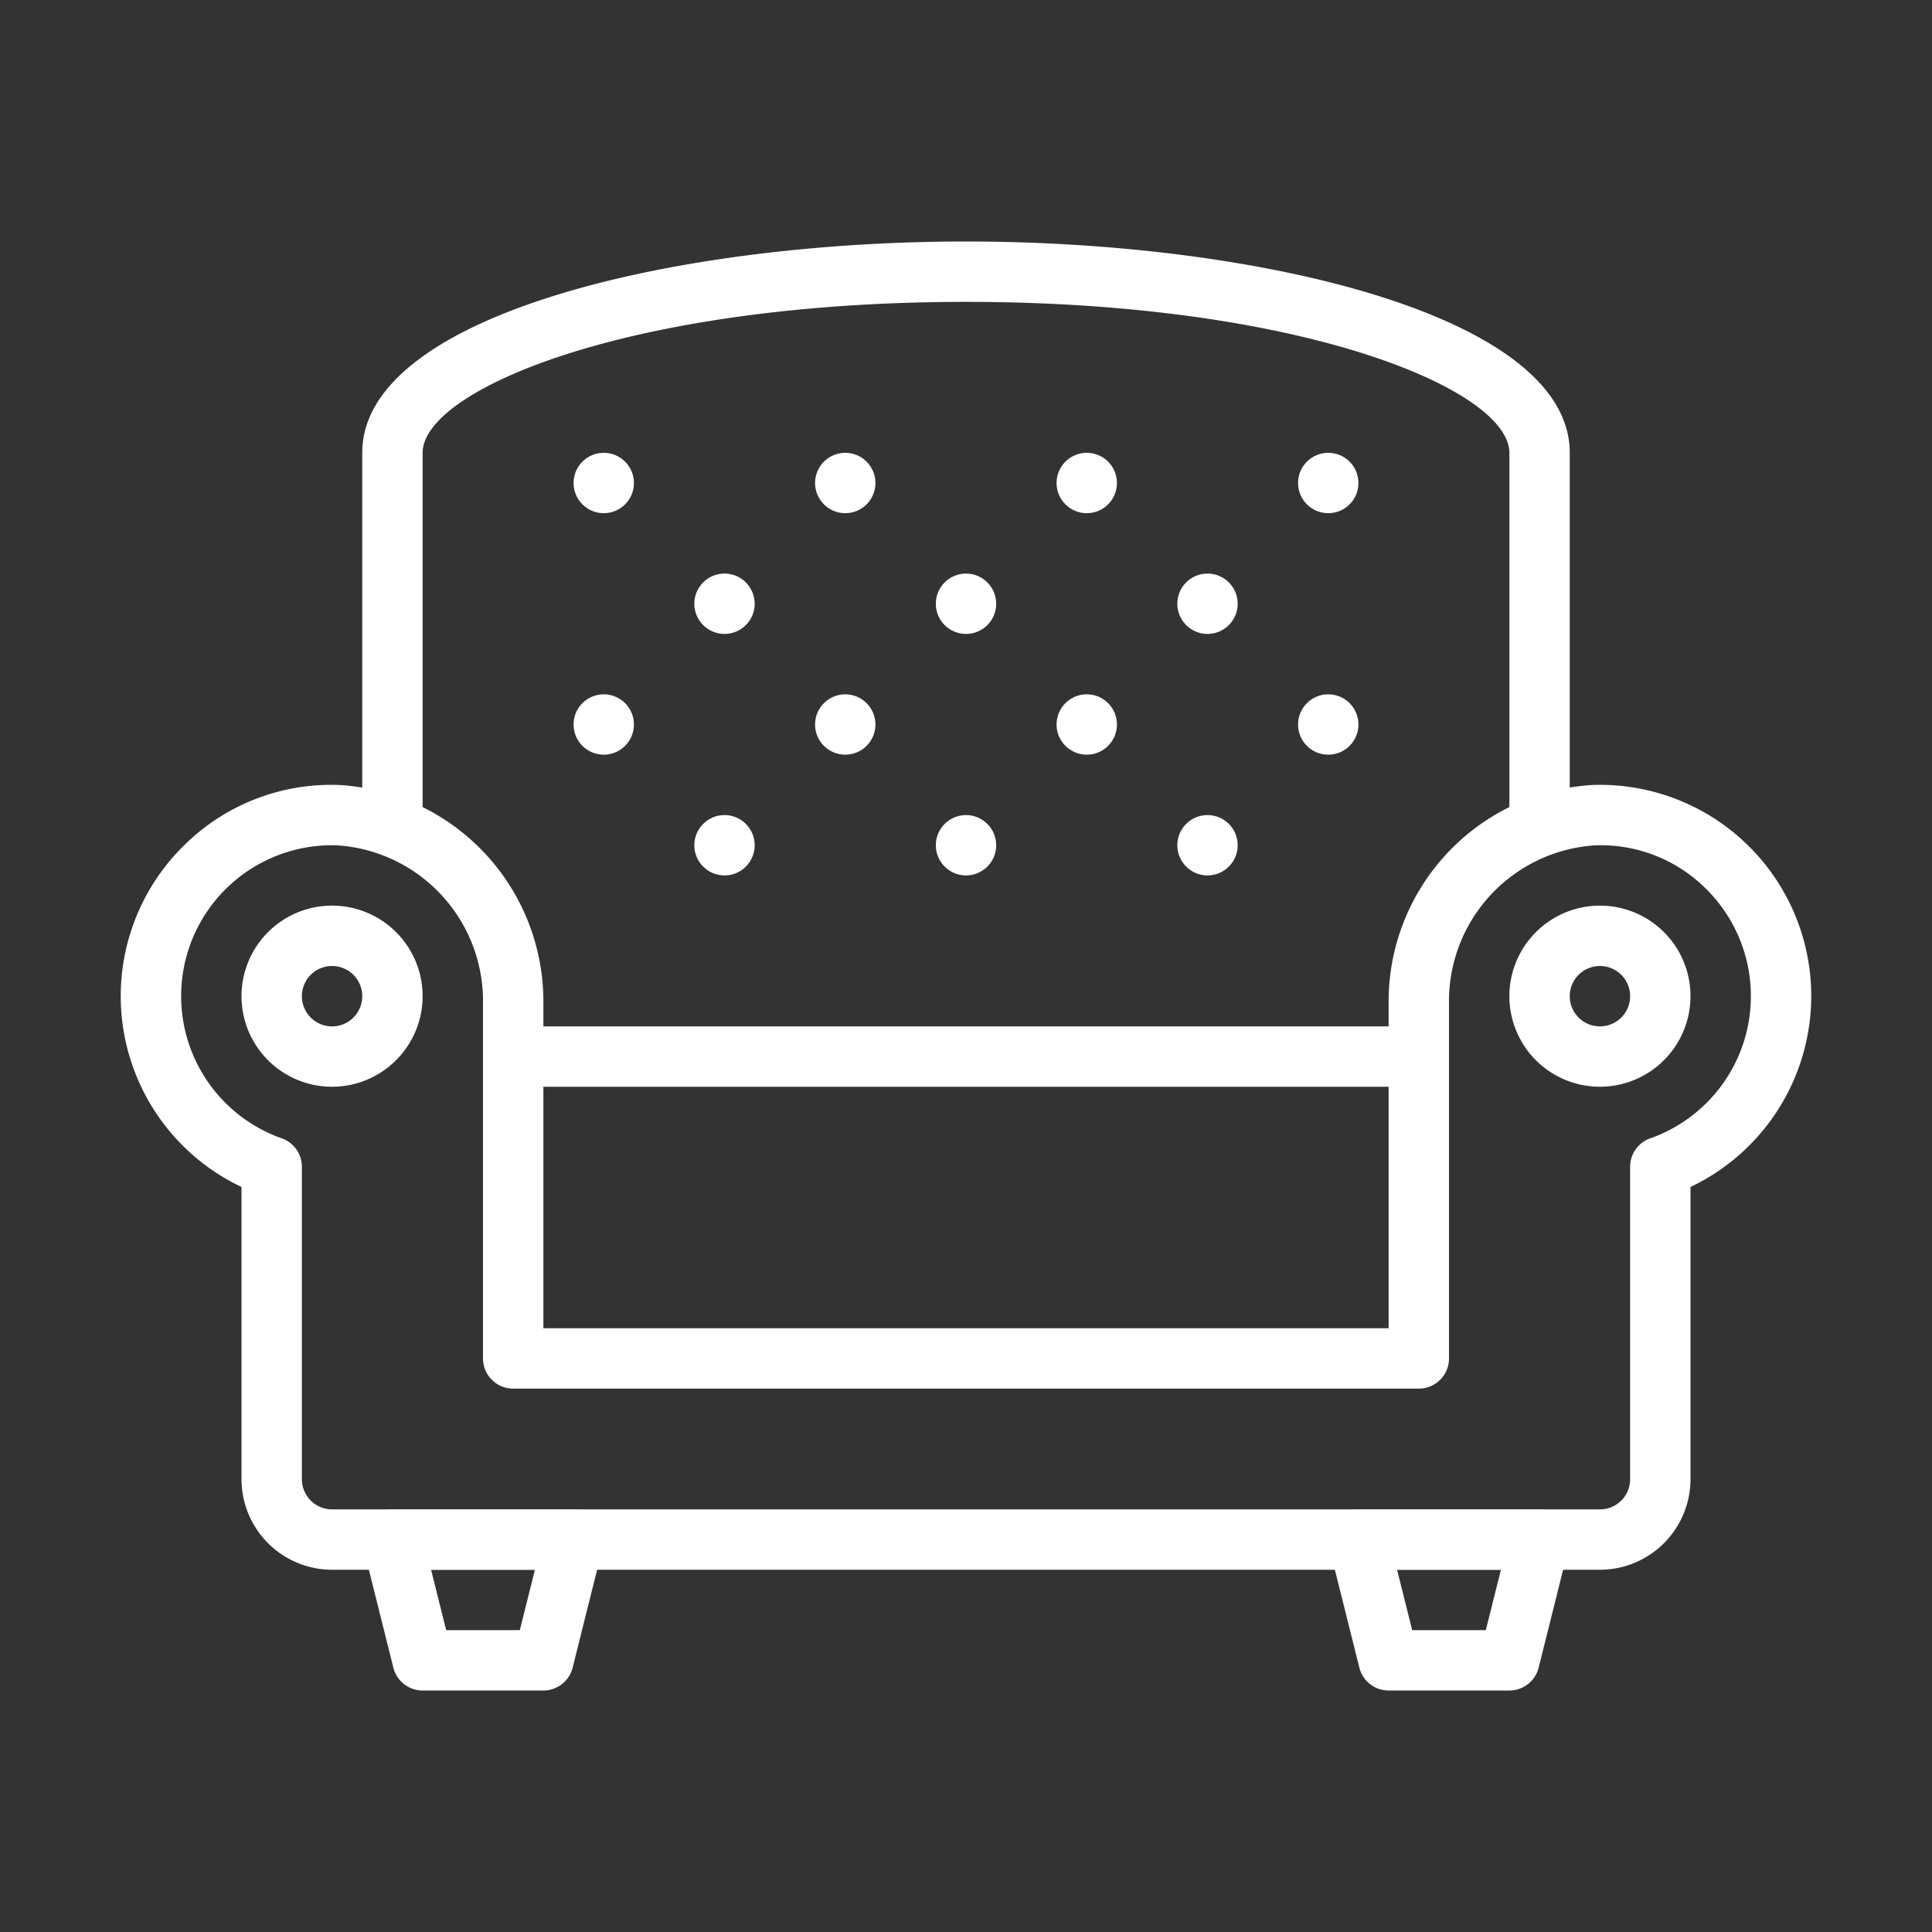 <svg xmlns="http://www.w3.org/2000/svg" version="1.1" xmlns:xlink="http://www.w3.org/1999/xlink" width="512" height="512" x="0" y="0" viewBox="0 0 64 64" style="enable-background:new 0 0 512 512" xml:space="preserve" class=""><rect x="0" y="0" width="64" height="64" fill="#333333" stroke="none"/><g><path d="M53 52H11a3.003 3.003 0 0 1-3-3v-9.68a6.995 6.995 0 0 1-1.874-11.344 6.922 6.922 0 0 1 5.089-1.973A7.185 7.185 0 0 1 18 33.252V44h28V33.252a7.185 7.185 0 0 1 6.786-7.25A7 7 0 0 1 60 33a7.01 7.01 0 0 1-4 6.32V49a3.003 3.003 0 0 1-3 3ZM10.998 28a4.997 4.997 0 0 0-1.664 9.709.999.999 0 0 1 .666.942V49a1 1 0 0 0 1 1h42a1 1 0 0 0 1-1V38.651a.999.999 0 0 1 .666-.942 4.995 4.995 0 0 0 1.815-8.298 4.932 4.932 0 0 0-3.635-1.408A5.17 5.17 0 0 0 48 33.252V45a1 1 0 0 1-1 1H17a1 1 0 0 1-1-1V33.252a5.17 5.17 0 0 0-4.845-5.25 4.322 4.322 0 0 0-.156-.002Zm41.817-.997Z" fill="#fff" opacity="1" data-original="#fff" class=""></path><path d="M11 36a3 3 0 1 1 3-3 3.003 3.003 0 0 1-3 3Zm0-4a1 1 0 1 0 1 1 1 1 0 0 0-1-1ZM53 36a3 3 0 1 1 3-3 3.003 3.003 0 0 1-3 3Zm0-4a1 1 0 1 0 1 1 1 1 0 0 0-1-1ZM47 36H17a1 1 0 0 1 0-2h30a1 1 0 0 1 0 2ZM51 28.36a1 1 0 0 1-1-1V15c0-2.088-6.848-5-18-5s-18 2.912-18 5v12.36a1 1 0 0 1-2 0V15c0-4.547 10.305-7 20-7s20 2.453 20 7v12.36a1 1 0 0 1-1 1ZM18 56h-4a1 1 0 0 1-.97-.758l-1-4A1 1 0 0 1 13 50h6a1 1 0 0 1 .97 1.242l-1 4A1 1 0 0 1 18 56Zm-3.22-2h2.44l.5-2h-3.44ZM50 56h-4a1 1 0 0 1-.97-.758l-1-4A1 1 0 0 1 45 50h6a1 1 0 0 1 .97 1.242l-1 4A1 1 0 0 1 50 56Zm-3.22-2h2.44l.5-2h-3.44Z" fill="#fff" opacity="1" data-original="#fff" class=""></path><circle cx="24" cy="20" r="1" fill="#fff" opacity="1" data-original="#fff" class=""></circle><circle cx="20" cy="24" r="1" fill="#fff" opacity="1" data-original="#fff" class=""></circle><circle cx="24" cy="28" r="1" fill="#fff" opacity="1" data-original="#fff" class=""></circle><circle cx="32" cy="20" r="1" fill="#fff" opacity="1" data-original="#fff" class=""></circle><circle cx="32" cy="28" r="1" fill="#fff" opacity="1" data-original="#fff" class=""></circle><circle cx="40" cy="20" r="1" fill="#fff" opacity="1" data-original="#fff" class=""></circle><circle cx="40" cy="28" r="1" fill="#fff" opacity="1" data-original="#fff" class=""></circle><circle cx="28" cy="24" r="1" fill="#fff" opacity="1" data-original="#fff" class=""></circle><circle cx="36" cy="24" r="1" fill="#fff" opacity="1" data-original="#fff" class=""></circle><circle cx="44" cy="24" r="1" fill="#fff" opacity="1" data-original="#fff" class=""></circle><circle cx="20" cy="16" r="1" fill="#fff" opacity="1" data-original="#fff" class=""></circle><circle cx="28" cy="16" r="1" fill="#fff" opacity="1" data-original="#fff" class=""></circle><circle cx="36" cy="16" r="1" fill="#fff" opacity="1" data-original="#fff" class=""></circle><circle cx="44" cy="16" r="1" fill="#fff" opacity="1" data-original="#fff" class=""></circle></g></svg>